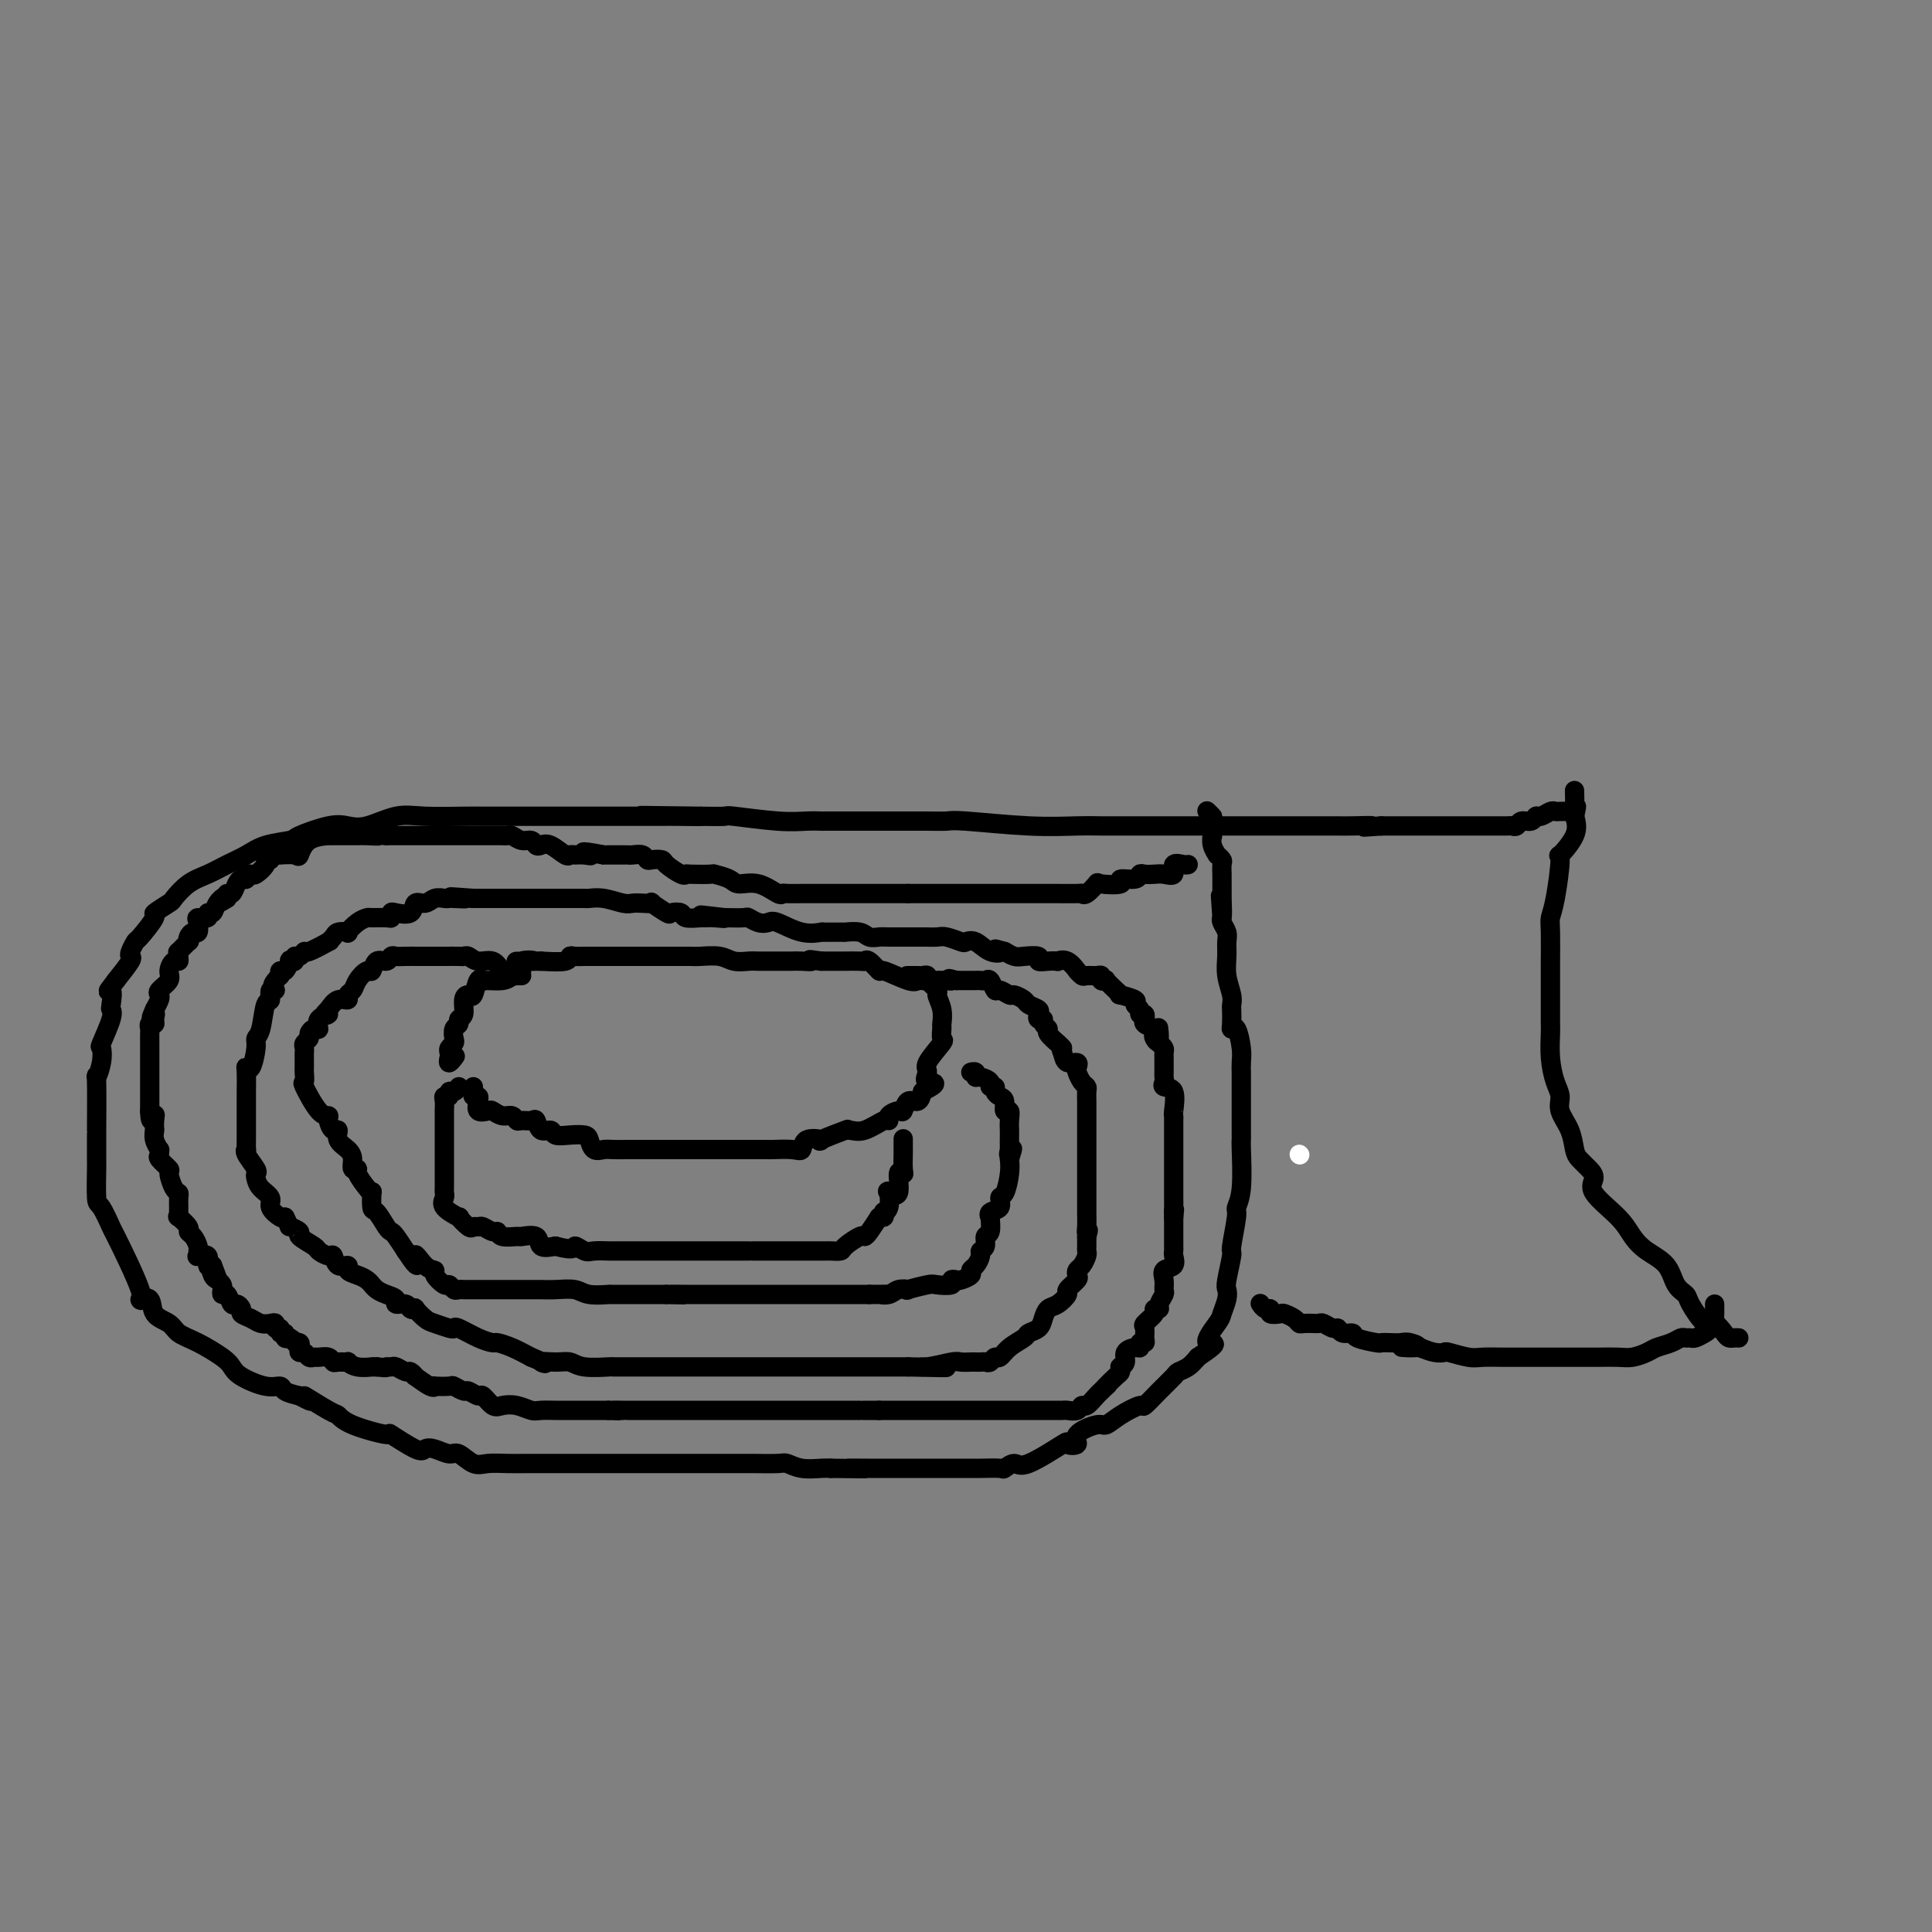 <svg viewBox='0 0 400 400' version='1.1' xmlns='http://www.w3.org/2000/svg' xmlns:xlink='http://www.w3.org/1999/xlink'><rect x="0" y="0" width="400" height="400" fill="#808080" stroke="none"/><g fill='none' stroke='#000000' stroke-width='4' stroke-linecap='round' stroke-linejoin='round'><path d='M360,277c-0.326,-0.012 -0.652,-0.024 -1,0c-0.348,0.024 -0.717,0.084 -1,0c-0.283,-0.084 -0.481,-0.312 -1,-1c-0.519,-0.688 -1.361,-1.835 -2,-2c-0.639,-0.165 -1.075,0.651 -2,0c-0.925,-0.651 -2.337,-2.768 -3,-4c-0.663,-1.232 -0.576,-1.578 -1,-2c-0.424,-0.422 -1.360,-0.919 -2,-2c-0.640,-1.081 -0.986,-2.747 -2,-4c-1.014,-1.253 -2.698,-2.093 -4,-3c-1.302,-0.907 -2.221,-1.881 -3,-3c-0.779,-1.119 -1.417,-2.383 -3,-4c-1.583,-1.617 -4.112,-3.586 -5,-5c-0.888,-1.414 -0.134,-2.271 0,-3c0.134,-0.729 -0.350,-1.328 -1,-2c-0.650,-0.672 -1.466,-1.415 -2,-2c-0.534,-0.585 -0.787,-1.012 -1,-2c-0.213,-0.988 -0.387,-2.538 -1,-4c-0.613,-1.462 -1.667,-2.836 -2,-4c-0.333,-1.164 0.054,-2.119 0,-3c-0.054,-0.881 -0.550,-1.690 -1,-3c-0.450,-1.310 -0.852,-3.123 -1,-5c-0.148,-1.877 -0.040,-3.818 0,-5c0.040,-1.182 0.011,-1.605 0,-2c-0.011,-0.395 -0.004,-0.763 0,-3c0.004,-2.237 0.004,-6.344 0,-8c-0.004,-1.656 -0.010,-0.862 0,-2c0.010,-1.138 0.038,-4.207 0,-6c-0.038,-1.793 -0.143,-2.310 0,-3c0.143,-0.690 0.533,-1.552 1,-4c0.467,-2.448 1.012,-6.481 1,-8c-0.012,-1.519 -0.580,-0.524 0,-1c0.580,-0.476 2.309,-2.422 3,-4c0.691,-1.578 0.346,-2.789 0,-4'/><path d='M326,169c0.774,-3.463 0.207,-1.619 0,-1c-0.207,0.619 -0.056,0.013 0,-1c0.056,-1.013 0.016,-2.432 0,-3c-0.016,-0.568 -0.008,-0.284 0,0'/><path d='M326,168c-0.222,0.002 -0.444,0.005 -1,0c-0.556,-0.005 -1.444,-0.016 -2,0c-0.556,0.016 -0.778,0.061 -1,0c-0.222,-0.061 -0.445,-0.228 -1,0c-0.555,0.228 -1.444,0.849 -2,1c-0.556,0.151 -0.779,-0.170 -1,0c-0.221,0.170 -0.440,0.830 -1,1c-0.560,0.170 -1.462,-0.151 -2,0c-0.538,0.151 -0.711,0.772 -1,1c-0.289,0.228 -0.693,0.061 -1,0c-0.307,-0.061 -0.516,-0.016 -1,0c-0.484,0.016 -1.243,0.004 -2,0c-0.757,-0.004 -1.511,-0.001 -2,0c-0.489,0.001 -0.713,0.000 -1,0c-0.287,-0.000 -0.637,-0.000 -1,0c-0.363,0.000 -0.740,0.000 -1,0c-0.260,-0.000 -0.403,-0.000 -1,0c-0.597,0.000 -1.647,0.000 -2,0c-0.353,-0.000 -0.007,-0.000 -1,0c-0.993,0.000 -3.324,0.000 -4,0c-0.676,-0.000 0.303,-0.000 -1,0c-1.303,0.000 -4.889,0.000 -6,0c-1.111,-0.000 0.254,-0.000 0,0c-0.254,0.000 -2.127,0.000 -4,0'/><path d='M286,171c-6.437,0.464 -2.529,0.124 -2,0c0.529,-0.124 -2.322,-0.033 -4,0c-1.678,0.033 -2.184,0.009 -3,0c-0.816,-0.009 -1.943,-0.002 -3,0c-1.057,0.002 -2.045,0.001 -2,0c0.045,-0.001 1.121,-0.000 0,0c-1.121,0.000 -4.439,0.000 -6,0c-1.561,-0.000 -1.364,-0.000 -2,0c-0.636,0.000 -2.105,0.000 -3,0c-0.895,-0.000 -1.216,0.000 -3,0c-1.784,-0.000 -5.031,-0.000 -7,0c-1.969,0.000 -2.662,0.000 -4,0c-1.338,-0.000 -3.323,-0.000 -4,0c-0.677,0.000 -0.045,0.001 -2,0c-1.955,-0.001 -6.495,-0.004 -9,0c-2.505,0.004 -2.974,0.015 -4,0c-1.026,-0.015 -2.610,-0.057 -5,0c-2.390,0.057 -5.586,0.211 -10,0c-4.414,-0.211 -10.046,-0.789 -13,-1c-2.954,-0.211 -3.230,-0.057 -4,0c-0.770,0.057 -2.032,0.015 -4,0c-1.968,-0.015 -4.640,-0.004 -6,0c-1.360,0.004 -1.408,0.002 -4,0c-2.592,-0.002 -7.729,-0.004 -10,0c-2.271,0.004 -1.677,0.015 -2,0c-0.323,-0.015 -1.565,-0.057 -3,0c-1.435,0.057 -3.065,0.211 -6,0c-2.935,-0.211 -7.175,-0.788 -9,-1c-1.825,-0.212 -1.236,-0.061 -2,0c-0.764,0.061 -2.882,0.030 -5,0'/><path d='M145,169c-22.494,-0.309 -8.230,-0.083 -3,0c5.230,0.083 1.426,0.022 -1,0c-2.426,-0.022 -3.472,-0.006 -4,0c-0.528,0.006 -0.536,0.002 -2,0c-1.464,-0.002 -4.382,-0.000 -6,0c-1.618,0.000 -1.934,0.000 -4,0c-2.066,-0.000 -5.882,-0.000 -7,0c-1.118,0.000 0.462,0.000 -1,0c-1.462,-0.000 -5.965,-0.000 -8,0c-2.035,0.000 -1.600,0.001 -2,0c-0.400,-0.001 -1.634,-0.002 -3,0c-1.366,0.002 -2.865,0.008 -4,0c-1.135,-0.008 -1.907,-0.030 -4,0c-2.093,0.030 -5.509,0.111 -8,0c-2.491,-0.111 -4.059,-0.415 -6,0c-1.941,0.415 -4.257,1.550 -6,2c-1.743,0.450 -2.914,0.214 -4,0c-1.086,-0.214 -2.089,-0.405 -4,0c-1.911,0.405 -4.730,1.407 -6,2c-1.270,0.593 -0.989,0.778 -2,1c-1.011,0.222 -3.312,0.481 -5,1c-1.688,0.519 -2.761,1.299 -4,2c-1.239,0.701 -2.644,1.324 -4,2c-1.356,0.676 -2.663,1.404 -4,2c-1.337,0.596 -2.706,1.060 -4,2c-1.294,0.940 -2.515,2.358 -3,3c-0.485,0.642 -0.234,0.510 -1,1c-0.766,0.490 -2.549,1.602 -3,2c-0.451,0.398 0.428,0.082 0,1c-0.428,0.918 -2.165,3.070 -3,4c-0.835,0.930 -0.768,0.639 -1,1c-0.232,0.361 -0.763,1.375 -1,2c-0.237,0.625 -0.179,0.861 0,1c0.179,0.139 0.480,0.183 0,1c-0.480,0.817 -1.740,2.409 -3,4'/><path d='M24,203c-2.549,3.378 -1.423,1.824 -1,2c0.423,0.176 0.141,2.084 0,3c-0.141,0.916 -0.142,0.842 0,1c0.142,0.158 0.427,0.549 0,2c-0.427,1.451 -1.564,3.962 -2,5c-0.436,1.038 -0.169,0.602 0,1c0.169,0.398 0.242,1.630 0,3c-0.242,1.370 -0.797,2.878 -1,3c-0.203,0.122 -0.054,-1.144 0,1c0.054,2.144 0.015,7.697 0,10c-0.015,2.303 -0.004,1.357 0,1c0.004,-0.357 0.003,-0.124 0,1c-0.003,1.124 -0.007,3.140 0,4c0.007,0.860 0.025,0.563 0,2c-0.025,1.437 -0.092,4.606 0,6c0.092,1.394 0.345,1.011 1,2c0.655,0.989 1.714,3.348 2,4c0.286,0.652 -0.199,-0.404 1,2c1.199,2.404 4.083,8.268 5,11c0.917,2.732 -0.131,2.332 0,2c0.131,-0.332 1.443,-0.595 2,0c0.557,0.595 0.359,2.050 1,3c0.641,0.950 2.122,1.395 3,2c0.878,0.605 1.153,1.369 2,2c0.847,0.631 2.267,1.129 4,2c1.733,0.871 3.778,2.113 5,3c1.222,0.887 1.621,1.417 2,2c0.379,0.583 0.737,1.217 2,2c1.263,0.783 3.431,1.715 5,2c1.569,0.285 2.538,-0.077 3,0c0.462,0.077 0.418,0.593 1,1c0.582,0.407 1.791,0.703 3,1'/><path d='M62,289c4.592,2.458 1.071,0.103 1,0c-0.071,-0.103 3.307,2.046 5,3c1.693,0.954 1.700,0.712 2,1c0.300,0.288 0.892,1.107 3,2c2.108,0.893 5.733,1.860 7,2c1.267,0.140 0.178,-0.547 1,0c0.822,0.547 3.556,2.327 5,3c1.444,0.673 1.597,0.241 2,0c0.403,-0.241 1.055,-0.289 2,0c0.945,0.289 2.184,0.915 3,1c0.816,0.085 1.208,-0.369 2,0c0.792,0.369 1.983,1.563 3,2c1.017,0.437 1.860,0.117 3,0c1.140,-0.117 2.578,-0.031 4,0c1.422,0.031 2.828,0.008 4,0c1.172,-0.008 2.109,-0.002 3,0c0.891,0.002 1.735,0.001 3,0c1.265,-0.001 2.951,-0.000 4,0c1.049,0.000 1.462,0.000 2,0c0.538,-0.000 1.202,-0.000 2,0c0.798,0.000 1.729,0.000 3,0c1.271,-0.000 2.883,0.000 5,0c2.117,-0.000 4.738,-0.000 6,0c1.262,0.000 1.164,0.000 2,0c0.836,-0.000 2.605,-0.000 4,0c1.395,0.000 2.416,0.000 4,0c1.584,-0.000 3.733,-0.001 5,0c1.267,0.001 1.654,0.004 2,0c0.346,-0.004 0.652,-0.015 2,0c1.348,0.015 3.737,0.057 5,0c1.263,-0.057 1.400,-0.211 2,0c0.600,0.211 1.661,0.788 3,1c1.339,0.212 2.954,0.061 4,0c1.046,-0.061 1.523,-0.030 2,0'/><path d='M172,304c12.150,0.155 5.524,0.041 4,0c-1.524,-0.041 2.055,-0.011 4,0c1.945,0.011 2.256,0.003 3,0c0.744,-0.003 1.921,-0.001 3,0c1.079,0.001 2.060,0.000 2,0c-0.060,-0.000 -1.162,-0.000 0,0c1.162,0.000 4.586,-0.000 6,0c1.414,0.000 0.817,0.000 1,0c0.183,-0.000 1.146,-0.000 2,0c0.854,0.000 1.600,0.001 2,0c0.400,-0.001 0.453,-0.005 1,0c0.547,0.005 1.587,0.019 3,0c1.413,-0.019 3.200,-0.073 4,0c0.800,0.073 0.615,0.272 1,0c0.385,-0.272 1.341,-1.014 2,-1c0.659,0.014 1.020,0.783 3,0c1.980,-0.783 5.577,-3.118 7,-4c1.423,-0.882 0.670,-0.312 1,0c0.330,0.312 1.742,0.365 2,0c0.258,-0.365 -0.638,-1.150 0,-2c0.638,-0.850 2.810,-1.767 4,-2c1.190,-0.233 1.399,0.216 2,0c0.601,-0.216 1.594,-1.098 3,-2c1.406,-0.902 3.227,-1.824 4,-2c0.773,-0.176 0.500,0.396 1,0c0.500,-0.396 1.772,-1.758 3,-3c1.228,-1.242 2.412,-2.364 3,-3c0.588,-0.636 0.581,-0.787 1,-1c0.419,-0.213 1.262,-0.490 2,-1c0.738,-0.510 1.369,-1.255 2,-2'/><path d='M248,281c5.758,-3.862 2.653,-2.516 2,-3c-0.653,-0.484 1.144,-2.798 2,-4c0.856,-1.202 0.769,-1.293 1,-2c0.231,-0.707 0.779,-2.030 1,-3c0.221,-0.970 0.116,-1.588 0,-2c-0.116,-0.412 -0.242,-0.620 0,-2c0.242,-1.380 0.853,-3.932 1,-5c0.147,-1.068 -0.171,-0.650 0,-2c0.171,-1.350 0.830,-4.466 1,-6c0.170,-1.534 -0.151,-1.486 0,-2c0.151,-0.514 0.772,-1.590 1,-4c0.228,-2.410 0.061,-6.153 0,-8c-0.061,-1.847 -0.016,-1.798 0,-2c0.016,-0.202 0.004,-0.655 0,-2c-0.004,-1.345 -0.001,-3.581 0,-4c0.001,-0.419 0.001,0.981 0,0c-0.001,-0.981 -0.003,-4.341 0,-6c0.003,-1.659 0.011,-1.617 0,-2c-0.011,-0.383 -0.041,-1.189 0,-2c0.041,-0.811 0.155,-1.625 0,-3c-0.155,-1.375 -0.578,-3.309 -1,-4c-0.422,-0.691 -0.844,-0.137 -1,0c-0.156,0.137 -0.046,-0.143 0,-1c0.046,-0.857 0.026,-2.291 0,-3c-0.026,-0.709 -0.060,-0.693 0,-1c0.060,-0.307 0.213,-0.935 0,-2c-0.213,-1.065 -0.793,-2.565 -1,-4c-0.207,-1.435 -0.042,-2.804 0,-4c0.042,-1.196 -0.040,-2.217 0,-3c0.040,-0.783 0.203,-1.326 0,-2c-0.203,-0.674 -0.772,-1.478 -1,-2c-0.228,-0.522 -0.114,-0.761 0,-1'/><path d='M253,190c-0.619,-8.705 -0.166,-2.467 0,-1c0.166,1.467 0.044,-1.835 0,-3c-0.044,-1.165 -0.012,-0.191 0,0c0.012,0.191 0.003,-0.401 0,-1c-0.003,-0.599 0.000,-1.207 0,-2c-0.000,-0.793 -0.004,-1.772 0,-2c0.004,-0.228 0.016,0.294 0,0c-0.016,-0.294 -0.061,-1.405 0,-2c0.061,-0.595 0.226,-0.676 0,-1c-0.226,-0.324 -0.845,-0.893 -1,-1c-0.155,-0.107 0.154,0.248 0,0c-0.154,-0.248 -0.772,-1.099 -1,-2c-0.228,-0.901 -0.065,-1.853 0,-2c0.065,-0.147 0.031,0.510 0,0c-0.031,-0.510 -0.060,-2.188 0,-3c0.060,-0.812 0.208,-0.757 0,-1c-0.208,-0.243 -0.774,-0.784 -1,-1c-0.226,-0.216 -0.113,-0.108 0,0'/><path d='M355,270c-0.002,0.331 -0.005,0.662 0,1c0.005,0.338 0.016,0.682 0,1c-0.016,0.318 -0.059,0.610 0,1c0.059,0.390 0.219,0.879 0,1c-0.219,0.121 -0.818,-0.125 -1,0c-0.182,0.125 0.053,0.622 0,1c-0.053,0.378 -0.395,0.636 -1,1c-0.605,0.364 -1.473,0.832 -2,1c-0.527,0.168 -0.711,0.034 -1,0c-0.289,-0.034 -0.681,0.032 -1,0c-0.319,-0.032 -0.564,-0.163 -1,0c-0.436,0.163 -1.063,0.618 -2,1c-0.937,0.382 -2.184,0.691 -3,1c-0.816,0.309 -1.201,0.619 -2,1c-0.799,0.381 -2.011,0.834 -3,1c-0.989,0.166 -1.755,0.044 -3,0c-1.245,-0.044 -2.969,-0.012 -4,0c-1.031,0.012 -1.367,0.003 -2,0c-0.633,-0.003 -1.561,-0.001 -3,0c-1.439,0.001 -3.390,-0.000 -5,0c-1.610,0.000 -2.880,0.001 -4,0c-1.120,-0.001 -2.090,-0.004 -3,0c-0.910,0.004 -1.759,0.015 -3,0c-1.241,-0.015 -2.874,-0.056 -4,0c-1.126,0.056 -1.747,0.208 -3,0c-1.253,-0.208 -3.140,-0.777 -4,-1c-0.860,-0.223 -0.693,-0.098 -1,0c-0.307,0.098 -1.088,0.171 -2,0c-0.912,-0.171 -1.956,-0.585 -3,-1'/><path d='M294,279c-6.999,-0.249 -2.496,0.129 -1,0c1.496,-0.129 -0.016,-0.766 -1,-1c-0.984,-0.234 -1.441,-0.065 -2,0c-0.559,0.065 -1.220,0.028 -2,0c-0.780,-0.028 -1.680,-0.045 -2,0c-0.320,0.045 -0.061,0.152 -1,0c-0.939,-0.152 -3.077,-0.561 -4,-1c-0.923,-0.439 -0.632,-0.906 -1,-1c-0.368,-0.094 -1.393,0.185 -2,0c-0.607,-0.185 -0.794,-0.834 -1,-1c-0.206,-0.166 -0.432,0.152 -1,0c-0.568,-0.152 -1.479,-0.773 -2,-1c-0.521,-0.227 -0.650,-0.060 -1,0c-0.350,0.060 -0.919,0.013 -1,0c-0.081,-0.013 0.325,0.007 0,0c-0.325,-0.007 -1.381,-0.041 -2,0c-0.619,0.041 -0.801,0.156 -1,0c-0.199,-0.156 -0.417,-0.582 -1,-1c-0.583,-0.418 -1.532,-0.829 -2,-1c-0.468,-0.171 -0.455,-0.102 -1,0c-0.545,0.102 -1.649,0.237 -2,0c-0.351,-0.237 0.050,-0.847 0,-1c-0.050,-0.153 -0.552,0.151 -1,0c-0.448,-0.151 -0.842,-0.757 -1,-1c-0.158,-0.243 -0.079,-0.121 0,0'/><path d='M98,225c0.029,0.306 0.059,0.611 0,1c-0.059,0.389 -0.205,0.861 0,1c0.205,0.139 0.761,-0.055 1,0c0.239,0.055 0.161,0.358 0,1c-0.161,0.642 -0.404,1.621 0,2c0.404,0.379 1.456,0.158 2,0c0.544,-0.158 0.578,-0.253 1,0c0.422,0.253 1.230,0.853 2,1c0.770,0.147 1.502,-0.159 2,0c0.498,0.159 0.762,0.782 1,1c0.238,0.218 0.449,0.029 1,0c0.551,-0.029 1.441,0.101 2,0c0.559,-0.101 0.785,-0.433 1,0c0.215,0.433 0.418,1.632 1,2c0.582,0.368 1.543,-0.096 2,0c0.457,0.096 0.412,0.751 1,1c0.588,0.249 1.810,0.091 3,0c1.190,-0.091 2.348,-0.115 3,0c0.652,0.115 0.799,0.371 1,1c0.201,0.629 0.457,1.633 1,2c0.543,0.367 1.373,0.098 2,0c0.627,-0.098 1.050,-0.026 2,0c0.950,0.026 2.426,0.007 3,0c0.574,-0.007 0.247,-0.002 1,0c0.753,0.002 2.587,0.001 4,0c1.413,-0.001 2.404,-0.000 3,0c0.596,0.000 0.798,0.000 1,0'/><path d='M139,238c3.411,0.000 3.939,0.000 4,0c0.061,-0.000 -0.345,-0.000 0,0c0.345,0.000 1.441,0.000 2,0c0.559,-0.000 0.581,-0.000 1,0c0.419,0.000 1.233,0.000 2,0c0.767,-0.000 1.486,-0.000 2,0c0.514,0.000 0.824,0.000 1,0c0.176,-0.000 0.219,-0.000 1,0c0.781,0.000 2.301,0.000 3,0c0.699,-0.000 0.579,-0.001 1,0c0.421,0.001 1.385,0.002 2,0c0.615,-0.002 0.883,-0.008 1,0c0.117,0.008 0.082,0.030 1,0c0.918,-0.030 2.787,-0.111 4,0c1.213,0.111 1.770,0.414 2,0c0.230,-0.414 0.134,-1.547 1,-2c0.866,-0.453 2.693,-0.227 3,0c0.307,0.227 -0.905,0.455 0,0c0.905,-0.455 3.927,-1.594 5,-2c1.073,-0.406 0.197,-0.080 0,0c-0.197,0.080 0.285,-0.086 1,0c0.715,0.086 1.662,0.425 3,0c1.338,-0.425 3.066,-1.614 4,-2c0.934,-0.386 1.075,0.032 1,0c-0.075,-0.032 -0.367,-0.515 0,-1c0.367,-0.485 1.394,-0.973 2,-1c0.606,-0.027 0.791,0.405 1,0c0.209,-0.405 0.441,-1.648 1,-2c0.559,-0.352 1.445,0.185 2,0c0.555,-0.185 0.777,-1.093 1,-2'/><path d='M191,226c4.390,-2.204 1.866,-1.713 1,-2c-0.866,-0.287 -0.074,-1.352 0,-2c0.074,-0.648 -0.569,-0.879 0,-2c0.569,-1.121 2.350,-3.132 3,-4c0.650,-0.868 0.170,-0.594 0,-1c-0.170,-0.406 -0.029,-1.494 0,-2c0.029,-0.506 -0.052,-0.430 0,-1c0.052,-0.570 0.239,-1.785 0,-3c-0.239,-1.215 -0.904,-2.431 -1,-3c-0.096,-0.569 0.378,-0.493 0,-1c-0.378,-0.507 -1.606,-1.598 -2,-2c-0.394,-0.402 0.048,-0.116 0,0c-0.048,0.116 -0.585,0.061 -1,0c-0.415,-0.061 -0.706,-0.129 -1,0c-0.294,0.129 -0.590,0.455 -2,0c-1.410,-0.455 -3.934,-1.691 -5,-2c-1.066,-0.309 -0.675,0.310 -1,0c-0.325,-0.310 -1.365,-1.547 -2,-2c-0.635,-0.453 -0.866,-0.121 -1,0c-0.134,0.121 -0.172,0.033 -1,0c-0.828,-0.033 -2.445,-0.009 -3,0c-0.555,0.009 -0.046,0.002 0,0c0.046,-0.002 -0.369,-0.001 -1,0c-0.631,0.001 -1.478,0.000 -2,0c-0.522,-0.000 -0.721,-0.000 -1,0c-0.279,0.000 -0.640,0.000 -1,0'/><path d='M170,199c-3.764,-0.619 -2.174,-0.166 -2,0c0.174,0.166 -1.069,0.044 -2,0c-0.931,-0.044 -1.552,-0.012 -2,0c-0.448,0.012 -0.724,0.003 -1,0c-0.276,-0.003 -0.552,0.000 -1,0c-0.448,-0.000 -1.066,-0.004 -2,0c-0.934,0.004 -2.183,0.015 -3,0c-0.817,-0.015 -1.203,-0.057 -2,0c-0.797,0.057 -2.007,0.211 -3,0c-0.993,-0.211 -1.771,-0.789 -3,-1c-1.229,-0.211 -2.910,-0.057 -4,0c-1.090,0.057 -1.590,0.015 -2,0c-0.410,-0.015 -0.729,-0.004 -1,0c-0.271,0.004 -0.493,0.001 -1,0c-0.507,-0.001 -1.299,-0.000 -2,0c-0.701,0.000 -1.309,0.000 -2,0c-0.691,-0.000 -1.463,-0.000 -2,0c-0.537,0.000 -0.840,0.000 -1,0c-0.160,-0.000 -0.179,-0.000 -1,0c-0.821,0.000 -2.444,0.000 -3,0c-0.556,-0.000 -0.044,0.000 0,0c0.044,-0.000 -0.382,-0.000 -1,0c-0.618,0.000 -1.430,0.000 -2,0c-0.570,-0.000 -0.897,-0.000 -1,0c-0.103,0.000 0.018,0.000 0,0c-0.018,-0.000 -0.177,-0.001 -1,0c-0.823,0.001 -2.312,0.004 -3,0c-0.688,-0.004 -0.577,-0.015 -1,0c-0.423,0.015 -1.381,0.056 -2,0c-0.619,-0.056 -0.897,-0.207 -1,0c-0.103,0.207 -0.029,0.774 -1,1c-0.971,0.226 -2.985,0.113 -5,0'/><path d='M112,199c-9.301,0.033 -3.552,0.117 -2,0c1.552,-0.117 -1.091,-0.434 -2,0c-0.909,0.434 -0.082,1.619 0,2c0.082,0.381 -0.580,-0.041 -1,0c-0.420,0.041 -0.599,0.544 -1,1c-0.401,0.456 -1.025,0.866 -2,1c-0.975,0.134 -2.303,-0.007 -3,0c-0.697,0.007 -0.765,0.160 -1,0c-0.235,-0.160 -0.636,-0.635 -1,0c-0.364,0.635 -0.690,2.380 -1,3c-0.310,0.620 -0.604,0.117 -1,0c-0.396,-0.117 -0.894,0.153 -1,1c-0.106,0.847 0.182,2.272 0,3c-0.182,0.728 -0.832,0.758 -1,1c-0.168,0.242 0.147,0.695 0,1c-0.147,0.305 -0.757,0.463 -1,1c-0.243,0.537 -0.117,1.453 0,2c0.117,0.547 0.227,0.724 0,1c-0.227,0.276 -0.792,0.651 -1,1c-0.208,0.349 -0.059,0.671 0,1c0.059,0.329 0.030,0.664 0,1'/><path d='M93,219c-0.556,2.022 0.556,0.578 1,0c0.444,-0.578 0.222,-0.289 0,0'/><path d='M246,179c-0.183,0.061 -0.366,0.121 -1,0c-0.634,-0.121 -1.717,-0.425 -2,0c-0.283,0.425 0.236,1.577 0,2c-0.236,0.423 -1.227,0.117 -2,0c-0.773,-0.117 -1.330,-0.047 -2,0c-0.670,0.047 -1.454,0.069 -2,0c-0.546,-0.069 -0.854,-0.228 -1,0c-0.146,0.228 -0.128,0.844 -1,1c-0.872,0.156 -2.632,-0.147 -3,0c-0.368,0.147 0.658,0.743 0,1c-0.658,0.257 -2.999,0.174 -4,0c-1.001,-0.174 -0.662,-0.439 -1,0c-0.338,0.439 -1.353,1.582 -2,2c-0.647,0.418 -0.925,0.112 -1,0c-0.075,-0.112 0.052,-0.030 -1,0c-1.052,0.030 -3.282,0.008 -4,0c-0.718,-0.008 0.078,-0.002 0,0c-0.078,0.002 -1.029,0.001 -2,0c-0.971,-0.001 -1.961,-0.000 -2,0c-0.039,0.000 0.872,0.000 0,0c-0.872,-0.000 -3.529,-0.000 -5,0c-1.471,0.000 -1.756,0.000 -2,0c-0.244,-0.000 -0.448,-0.000 -2,0c-1.552,0.000 -4.453,0.000 -6,0c-1.547,-0.000 -1.741,-0.000 -2,0c-0.259,0.000 -0.585,0.000 -2,0c-1.415,-0.000 -3.919,-0.000 -5,0c-1.081,0.000 -0.737,0.000 -1,0c-0.263,-0.000 -1.131,-0.000 -2,0'/><path d='M188,185c-6.415,-0.000 -3.952,-0.000 -4,0c-0.048,0.000 -2.606,0.000 -4,0c-1.394,-0.000 -1.624,-0.000 -2,0c-0.376,0.000 -0.896,0.000 -2,0c-1.104,-0.000 -2.790,-0.000 -4,0c-1.210,0.000 -1.942,0.000 -2,0c-0.058,-0.000 0.559,-0.001 0,0c-0.559,0.001 -2.294,0.002 -3,0c-0.706,-0.002 -0.383,-0.008 -1,0c-0.617,0.008 -2.176,0.031 -3,0c-0.824,-0.031 -0.915,-0.116 -1,0c-0.085,0.116 -0.164,0.434 -1,0c-0.836,-0.434 -2.431,-1.619 -4,-2c-1.569,-0.381 -3.114,0.042 -4,0c-0.886,-0.042 -1.113,-0.548 -2,-1c-0.887,-0.452 -2.435,-0.852 -3,-1c-0.565,-0.148 -0.148,-0.046 -1,0c-0.852,0.046 -2.973,0.037 -4,0c-1.027,-0.037 -0.961,-0.101 -1,0c-0.039,0.101 -0.182,0.368 -1,0c-0.818,-0.368 -2.312,-1.370 -3,-2c-0.688,-0.630 -0.569,-0.887 -1,-1c-0.431,-0.113 -1.411,-0.083 -2,0c-0.589,0.083 -0.785,0.218 -1,0c-0.215,-0.218 -0.447,-0.791 -1,-1c-0.553,-0.209 -1.426,-0.056 -2,0c-0.574,0.056 -0.850,0.015 -1,0c-0.150,-0.015 -0.174,-0.004 -1,0c-0.826,0.004 -2.453,0.001 -3,0c-0.547,-0.001 -0.013,-0.000 0,0c0.013,0.000 -0.493,0.000 -1,0'/><path d='M125,177c-6.526,-1.237 -3.841,-0.329 -3,0c0.841,0.329 -0.162,0.081 -1,0c-0.838,-0.081 -1.509,0.006 -2,0c-0.491,-0.006 -0.800,-0.106 -1,0c-0.200,0.106 -0.290,0.417 -1,0c-0.710,-0.417 -2.038,-1.561 -3,-2c-0.962,-0.439 -1.557,-0.174 -2,0c-0.443,0.174 -0.735,0.257 -1,0c-0.265,-0.257 -0.505,-0.853 -1,-1c-0.495,-0.147 -1.246,0.157 -2,0c-0.754,-0.157 -1.510,-0.774 -2,-1c-0.490,-0.226 -0.714,-0.061 -1,0c-0.286,0.061 -0.633,0.016 -1,0c-0.367,-0.016 -0.753,-0.004 -1,0c-0.247,0.004 -0.356,0.001 -1,0c-0.644,-0.001 -1.825,-0.000 -3,0c-1.175,0.000 -2.346,0.000 -3,0c-0.654,-0.000 -0.791,-0.000 -1,0c-0.209,0.000 -0.488,0.000 -1,0c-0.512,-0.000 -1.255,-0.000 -2,0c-0.745,0.000 -1.490,0.000 -2,0c-0.510,-0.000 -0.783,-0.000 -1,0c-0.217,0.000 -0.376,0.000 -1,0c-0.624,-0.000 -1.712,-0.000 -2,0c-0.288,0.000 0.225,0.000 0,0c-0.225,-0.000 -1.187,-0.000 -2,0c-0.813,0.000 -1.476,0.000 -2,0c-0.524,-0.000 -0.910,-0.000 -1,0c-0.090,0.000 0.117,0.000 0,0c-0.117,-0.000 -0.559,-0.000 -1,0'/><path d='M80,173c-7.322,-0.619 -3.127,-0.166 -2,0c1.127,0.166 -0.815,0.044 -2,0c-1.185,-0.044 -1.612,-0.012 -2,0c-0.388,0.012 -0.736,0.003 -1,0c-0.264,-0.003 -0.446,-0.001 -1,0c-0.554,0.001 -1.482,0.001 -2,0c-0.518,-0.001 -0.626,-0.003 -1,0c-0.374,0.003 -1.015,0.011 -1,0c0.015,-0.011 0.687,-0.042 0,0c-0.687,0.042 -2.733,0.155 -4,1c-1.267,0.845 -1.755,2.422 -2,3c-0.245,0.578 -0.247,0.159 -1,0c-0.753,-0.159 -2.259,-0.057 -3,0c-0.741,0.057 -0.719,0.070 -1,0c-0.281,-0.070 -0.867,-0.221 -1,0c-0.133,0.221 0.186,0.816 0,1c-0.186,0.184 -0.877,-0.041 -1,0c-0.123,0.041 0.321,0.350 0,1c-0.321,0.650 -1.406,1.642 -2,2c-0.594,0.358 -0.698,0.081 -1,0c-0.302,-0.081 -0.802,0.032 -1,0c-0.198,-0.032 -0.094,-0.211 0,0c0.094,0.211 0.179,0.812 0,1c-0.179,0.188 -0.623,-0.038 -1,0c-0.377,0.038 -0.689,0.340 -1,1c-0.311,0.660 -0.622,1.678 -1,2c-0.378,0.322 -0.822,-0.051 -1,0c-0.178,0.051 -0.089,0.525 0,1'/><path d='M47,186c-2.807,1.829 -1.324,0.403 -1,0c0.324,-0.403 -0.509,0.217 -1,1c-0.491,0.783 -0.639,1.728 -1,2c-0.361,0.272 -0.933,-0.130 -1,0c-0.067,0.130 0.372,0.790 0,1c-0.372,0.210 -1.553,-0.032 -2,0c-0.447,0.032 -0.159,0.339 0,1c0.159,0.661 0.188,1.678 0,2c-0.188,0.322 -0.594,-0.050 -1,0c-0.406,0.050 -0.813,0.520 -1,1c-0.187,0.480 -0.156,0.968 0,1c0.156,0.032 0.435,-0.394 0,0c-0.435,0.394 -1.583,1.606 -2,2c-0.417,0.394 -0.102,-0.032 0,0c0.102,0.032 -0.009,0.522 0,1c0.009,0.478 0.139,0.944 0,1c-0.139,0.056 -0.545,-0.297 -1,0c-0.455,0.297 -0.958,1.245 -1,2c-0.042,0.755 0.378,1.318 0,2c-0.378,0.682 -1.555,1.482 -2,2c-0.445,0.518 -0.158,0.755 0,1c0.158,0.245 0.188,0.499 0,1c-0.188,0.501 -0.594,1.251 -1,2'/><path d='M32,209c-1.388,3.122 -0.358,1.428 0,1c0.358,-0.428 0.043,0.409 0,1c-0.043,0.591 0.185,0.936 0,1c-0.185,0.064 -0.781,-0.152 -1,0c-0.219,0.152 -0.059,0.671 0,1c0.059,0.329 0.016,0.469 0,1c-0.016,0.531 -0.004,1.452 0,2c0.004,0.548 0.001,0.724 0,1c-0.001,0.276 -0.000,0.651 0,1c0.000,0.349 0.000,0.671 0,1c-0.000,0.329 -0.000,0.666 0,1c0.000,0.334 0.000,0.667 0,1c-0.000,0.333 -0.000,0.666 0,1c0.000,0.334 0.000,0.667 0,1c-0.000,0.333 -0.000,0.665 0,1c0.000,0.335 0.000,0.671 0,1c-0.000,0.329 -0.000,0.649 0,1c0.000,0.351 0.000,0.733 0,1c-0.000,0.267 -0.000,0.418 0,1c0.000,0.582 0.000,1.595 0,2c-0.000,0.405 -0.000,0.203 0,0'/><path d='M31,230c0.072,3.447 0.752,1.563 1,1c0.248,-0.563 0.066,0.194 0,1c-0.066,0.806 -0.014,1.660 0,2c0.014,0.340 -0.011,0.167 0,0c0.011,-0.167 0.056,-0.329 0,0c-0.056,0.329 -0.213,1.148 0,2c0.213,0.852 0.797,1.738 1,2c0.203,0.262 0.026,-0.101 0,0c-0.026,0.101 0.101,0.664 0,1c-0.101,0.336 -0.430,0.443 0,1c0.430,0.557 1.618,1.563 2,2c0.382,0.437 -0.041,0.306 0,1c0.041,0.694 0.547,2.213 1,3c0.453,0.787 0.854,0.842 1,1c0.146,0.158 0.037,0.419 0,1c-0.037,0.581 -0.002,1.483 0,2c0.002,0.517 -0.028,0.650 0,1c0.028,0.350 0.115,0.919 0,1c-0.115,0.081 -0.434,-0.325 0,0c0.434,0.325 1.619,1.382 2,2c0.381,0.618 -0.041,0.796 0,1c0.041,0.204 0.545,0.433 1,1c0.455,0.567 0.862,1.470 1,2c0.138,0.530 0.008,0.685 0,1c-0.008,0.315 0.106,0.789 0,1c-0.106,0.211 -0.430,0.160 0,0c0.430,-0.160 1.616,-0.428 2,0c0.384,0.428 -0.033,1.551 0,2c0.033,0.449 0.517,0.225 1,0'/><path d='M44,262c2.023,5.129 0.581,1.951 0,1c-0.581,-0.951 -0.300,0.324 0,1c0.300,0.676 0.619,0.753 1,1c0.381,0.247 0.823,0.662 1,1c0.177,0.338 0.089,0.597 0,1c-0.089,0.403 -0.177,0.948 0,1c0.177,0.052 0.620,-0.389 1,0c0.380,0.389 0.696,1.610 1,2c0.304,0.390 0.595,-0.049 1,0c0.405,0.049 0.924,0.588 1,1c0.076,0.412 -0.291,0.698 0,1c0.291,0.302 1.240,0.621 2,1c0.760,0.379 1.332,0.818 2,1c0.668,0.182 1.432,0.105 2,0c0.568,-0.105 0.941,-0.239 1,0c0.059,0.239 -0.195,0.852 0,1c0.195,0.148 0.840,-0.170 1,0c0.160,0.170 -0.163,0.829 0,1c0.163,0.171 0.813,-0.146 1,0c0.187,0.146 -0.089,0.756 0,1c0.089,0.244 0.545,0.122 1,0'/><path d='M60,277c1.714,1.012 0.998,1.041 1,1c0.002,-0.041 0.721,-0.151 1,0c0.279,0.151 0.116,0.562 0,1c-0.116,0.438 -0.187,0.902 0,1c0.187,0.098 0.631,-0.171 1,0c0.369,0.171 0.662,0.782 1,1c0.338,0.218 0.719,0.044 1,0c0.281,-0.044 0.461,0.041 1,0c0.539,-0.041 1.435,-0.208 2,0c0.565,0.208 0.797,0.792 1,1c0.203,0.208 0.378,0.042 1,0c0.622,-0.042 1.693,0.041 2,0c0.307,-0.041 -0.150,-0.207 0,0c0.150,0.207 0.906,0.788 2,1c1.094,0.212 2.525,0.057 3,0c0.475,-0.057 -0.007,-0.016 0,0c0.007,0.016 0.504,0.008 1,0'/><path d='M78,283c2.566,0.305 1.983,0.066 2,0c0.017,-0.066 0.636,0.039 1,0c0.364,-0.039 0.473,-0.223 1,0c0.527,0.223 1.472,0.852 2,1c0.528,0.148 0.640,-0.185 1,0c0.360,0.185 0.969,0.887 1,1c0.031,0.113 -0.517,-0.362 0,0c0.517,0.362 2.098,1.560 3,2c0.902,0.440 1.124,0.122 1,0c-0.124,-0.122 -0.595,-0.048 0,0c0.595,0.048 2.258,0.070 3,0c0.742,-0.070 0.565,-0.231 1,0c0.435,0.231 1.482,0.854 2,1c0.518,0.146 0.508,-0.185 1,0c0.492,0.185 1.485,0.886 2,1c0.515,0.114 0.551,-0.358 1,0c0.449,0.358 1.313,1.546 2,2c0.687,0.454 1.199,0.174 2,0c0.801,-0.174 1.891,-0.243 3,0c1.109,0.243 2.236,0.797 3,1c0.764,0.203 1.165,0.054 2,0c0.835,-0.054 2.103,-0.015 3,0c0.897,0.015 1.423,0.004 2,0c0.577,-0.004 1.205,-0.001 2,0c0.795,0.001 1.758,0.000 2,0c0.242,-0.000 -0.236,-0.000 0,0c0.236,0.000 1.187,0.000 2,0c0.813,-0.000 1.488,-0.000 2,0c0.512,0.000 0.861,0.000 1,0c0.139,-0.000 0.070,-0.000 0,0'/><path d='M126,292c3.835,0.155 1.422,0.041 1,0c-0.422,-0.041 1.148,-0.011 2,0c0.852,0.011 0.988,0.003 1,0c0.012,-0.003 -0.100,-0.001 0,0c0.100,0.001 0.410,0.000 1,0c0.590,-0.000 1.458,-0.000 2,0c0.542,0.000 0.756,0.000 1,0c0.244,-0.000 0.516,-0.000 1,0c0.484,0.000 1.178,0.000 2,0c0.822,-0.000 1.771,-0.000 2,0c0.229,0.000 -0.260,0.000 0,0c0.260,-0.000 1.271,-0.000 2,0c0.729,0.000 1.176,0.000 2,0c0.824,-0.000 2.026,-0.000 3,0c0.974,0.000 1.721,0.000 3,0c1.279,-0.000 3.092,-0.000 5,0c1.908,0.000 3.912,0.000 5,0c1.088,-0.000 1.260,-0.000 2,0c0.740,0.000 2.047,0.000 3,0c0.953,-0.000 1.552,-0.000 2,0c0.448,0.000 0.744,0.000 1,0c0.256,-0.000 0.471,-0.000 1,0c0.529,0.000 1.373,0.000 2,0c0.627,-0.000 1.036,-0.000 2,0c0.964,0.000 2.483,0.000 3,0c0.517,-0.000 0.031,-0.000 0,0c-0.031,0.000 0.392,0.000 1,0c0.608,-0.000 1.400,-0.000 2,0c0.600,0.000 1.008,0.000 1,0c-0.008,-0.000 -0.431,-0.000 0,0c0.431,0.000 1.715,0.000 3,0'/><path d='M182,292c8.897,0.000 3.140,0.000 1,0c-2.140,0.000 -0.664,0.000 1,0c1.664,-0.000 3.516,-0.000 4,0c0.484,0.000 -0.399,0.000 0,0c0.399,0.000 2.081,-0.000 3,0c0.919,0.000 1.076,0.000 1,0c-0.076,-0.000 -0.386,-0.000 0,0c0.386,0.000 1.469,0.000 2,0c0.531,-0.000 0.509,-0.000 1,0c0.491,0.000 1.494,0.000 2,0c0.506,-0.000 0.516,-0.000 1,0c0.484,0.000 1.443,0.000 2,0c0.557,-0.000 0.711,-0.000 1,0c0.289,0.000 0.712,0.000 1,0c0.288,-0.000 0.442,-0.000 1,0c0.558,0.000 1.519,0.000 2,0c0.481,-0.000 0.481,-0.000 1,0c0.519,0.000 1.557,0.000 2,0c0.443,-0.000 0.292,-0.000 1,0c0.708,0.000 2.274,0.000 3,0c0.726,-0.000 0.610,-0.000 1,0c0.390,0.000 1.285,0.000 2,0c0.715,-0.000 1.251,-0.000 2,0c0.749,0.000 1.710,0.001 2,0c0.290,-0.001 -0.091,-0.005 0,0c0.091,0.005 0.653,0.017 1,0c0.347,-0.017 0.478,-0.064 1,0c0.522,0.064 1.435,0.238 2,0c0.565,-0.238 0.781,-0.890 1,-1c0.219,-0.110 0.440,0.321 1,0c0.560,-0.321 1.458,-1.394 2,-2c0.542,-0.606 0.726,-0.745 1,-1c0.274,-0.255 0.637,-0.628 1,-1'/><path d='M229,287c0.823,-0.664 -0.120,0.176 0,0c0.120,-0.176 1.304,-1.370 2,-2c0.696,-0.630 0.903,-0.697 1,-1c0.097,-0.303 0.085,-0.842 0,-1c-0.085,-0.158 -0.243,0.064 0,0c0.243,-0.064 0.887,-0.413 1,-1c0.113,-0.587 -0.306,-1.411 0,-2c0.306,-0.589 1.336,-0.944 2,-1c0.664,-0.056 0.963,0.188 1,0c0.037,-0.188 -0.188,-0.809 0,-1c0.188,-0.191 0.790,0.047 1,0c0.210,-0.047 0.027,-0.381 0,-1c-0.027,-0.619 0.102,-1.524 0,-2c-0.102,-0.476 -0.435,-0.522 0,-1c0.435,-0.478 1.637,-1.389 2,-2c0.363,-0.611 -0.113,-0.922 0,-1c0.113,-0.078 0.815,0.079 1,0c0.185,-0.079 -0.149,-0.392 0,-1c0.149,-0.608 0.779,-1.510 1,-2c0.221,-0.490 0.031,-0.569 0,-1c-0.031,-0.431 0.097,-1.215 0,-2c-0.097,-0.785 -0.418,-1.571 0,-2c0.418,-0.429 1.576,-0.501 2,-1c0.424,-0.499 0.114,-1.425 0,-2c-0.114,-0.575 -0.030,-0.798 0,-1c0.030,-0.202 0.008,-0.381 0,-1c-0.008,-0.619 -0.002,-1.676 0,-2c0.002,-0.324 0.001,0.084 0,0c-0.001,-0.084 -0.000,-0.662 0,-1c0.000,-0.338 0.000,-0.437 0,-1c-0.000,-0.563 -0.000,-1.589 0,-2c0.000,-0.411 0.000,-0.205 0,0'/><path d='M243,252c0.309,-2.668 0.083,-1.339 0,-1c-0.083,0.339 -0.022,-0.311 0,-1c0.022,-0.689 0.006,-1.415 0,-2c-0.006,-0.585 -0.002,-1.027 0,-1c0.002,0.027 0.000,0.524 0,0c-0.000,-0.524 -0.000,-2.068 0,-3c0.000,-0.932 0.000,-1.252 0,-1c-0.000,0.252 0.000,1.075 0,0c-0.000,-1.075 -0.000,-4.050 0,-5c0.000,-0.950 0.000,0.124 0,0c-0.000,-0.124 -0.001,-1.445 0,-2c0.001,-0.555 0.002,-0.345 0,-1c-0.002,-0.655 -0.008,-2.175 0,-3c0.008,-0.825 0.030,-0.956 0,-1c-0.030,-0.044 -0.113,-0.001 0,-1c0.113,-0.999 0.423,-3.040 0,-4c-0.423,-0.960 -1.577,-0.838 -2,-1c-0.423,-0.162 -0.113,-0.607 0,-1c0.113,-0.393 0.030,-0.735 0,-1c-0.030,-0.265 -0.007,-0.452 0,-1c0.007,-0.548 -0.001,-1.456 0,-2c0.001,-0.544 0.011,-0.723 0,-1c-0.011,-0.277 -0.041,-0.651 0,-1c0.041,-0.349 0.155,-0.671 0,-1c-0.155,-0.329 -0.577,-0.664 -1,-1'/><path d='M240,216c-0.406,-5.808 0.080,-2.330 0,-1c-0.080,1.330 -0.725,0.510 -1,0c-0.275,-0.510 -0.179,-0.710 0,-1c0.179,-0.290 0.441,-0.670 0,-1c-0.441,-0.330 -1.586,-0.609 -2,-1c-0.414,-0.391 -0.095,-0.892 0,-1c0.095,-0.108 -0.032,0.178 0,0c0.032,-0.178 0.222,-0.821 0,-1c-0.222,-0.179 -0.855,0.106 -1,0c-0.145,-0.106 0.200,-0.602 0,-1c-0.200,-0.398 -0.945,-0.697 -1,-1c-0.055,-0.303 0.580,-0.611 0,-1c-0.580,-0.389 -2.375,-0.861 -3,-1c-0.625,-0.139 -0.080,0.055 0,0c0.080,-0.055 -0.304,-0.358 -1,-1c-0.696,-0.642 -1.705,-1.622 -2,-2c-0.295,-0.378 0.124,-0.154 0,0c-0.124,0.154 -0.792,0.239 -1,0c-0.208,-0.239 0.045,-0.800 0,-1c-0.045,-0.200 -0.389,-0.037 -1,0c-0.611,0.037 -1.490,-0.050 -2,0c-0.510,0.050 -0.652,0.238 -1,0c-0.348,-0.238 -0.901,-0.901 -1,-1c-0.099,-0.099 0.255,0.365 0,0c-0.255,-0.365 -1.120,-1.561 -2,-2c-0.880,-0.439 -1.774,-0.121 -2,0c-0.226,0.121 0.217,0.046 0,0c-0.217,-0.046 -1.094,-0.064 -2,0c-0.906,0.064 -1.842,0.211 -2,0c-0.158,-0.211 0.463,-0.778 0,-1c-0.463,-0.222 -2.009,-0.098 -3,0c-0.991,0.098 -1.426,0.171 -2,0c-0.574,-0.171 -1.287,-0.585 -2,-1'/><path d='M208,197c-3.394,-0.960 -1.380,-0.361 -1,0c0.380,0.361 -0.875,0.485 -2,0c-1.125,-0.485 -2.121,-1.580 -3,-2c-0.879,-0.420 -1.641,-0.165 -2,0c-0.359,0.165 -0.315,0.240 -1,0c-0.685,-0.240 -2.098,-0.796 -3,-1c-0.902,-0.204 -1.294,-0.055 -2,0c-0.706,0.055 -1.727,0.015 -2,0c-0.273,-0.015 0.200,-0.004 0,0c-0.200,0.004 -1.075,0.001 -2,0c-0.925,-0.001 -1.900,0.001 -2,0c-0.100,-0.001 0.676,-0.004 0,0c-0.676,0.004 -2.806,0.015 -4,0c-1.194,-0.015 -1.454,-0.057 -2,0c-0.546,0.057 -1.377,0.211 -2,0c-0.623,-0.211 -1.039,-0.789 -2,-1c-0.961,-0.211 -2.469,-0.056 -3,0c-0.531,0.056 -0.087,0.015 0,0c0.087,-0.015 -0.183,-0.002 -1,0c-0.817,0.002 -2.180,-0.007 -3,0c-0.820,0.007 -1.098,0.030 -1,0c0.098,-0.030 0.571,-0.112 0,0c-0.571,0.112 -2.185,0.419 -4,0c-1.815,-0.419 -3.832,-1.562 -5,-2c-1.168,-0.438 -1.487,-0.170 -2,0c-0.513,0.170 -1.220,0.241 -2,0c-0.780,-0.241 -1.633,-0.796 -2,-1c-0.367,-0.204 -0.248,-0.058 -1,0c-0.752,0.058 -2.376,0.029 -4,0'/><path d='M150,190c-9.170,-1.083 -3.095,-0.289 -1,0c2.095,0.289 0.209,0.074 -1,0c-1.209,-0.074 -1.743,-0.006 -2,0c-0.257,0.006 -0.237,-0.049 -1,0c-0.763,0.049 -2.307,0.202 -3,0c-0.693,-0.202 -0.534,-0.758 -1,-1c-0.466,-0.242 -1.556,-0.170 -2,0c-0.444,0.170 -0.241,0.438 -1,0c-0.759,-0.438 -2.481,-1.580 -3,-2c-0.519,-0.420 0.164,-0.116 0,0c-0.164,0.116 -1.175,0.045 -2,0c-0.825,-0.045 -1.463,-0.065 -2,0c-0.537,0.065 -0.974,0.213 -2,0c-1.026,-0.213 -2.643,-0.789 -4,-1c-1.357,-0.211 -2.455,-0.056 -3,0c-0.545,0.056 -0.536,0.015 -1,0c-0.464,-0.015 -1.399,-0.004 -2,0c-0.601,0.004 -0.868,0.001 -2,0c-1.132,-0.001 -3.130,-0.000 -4,0c-0.870,0.000 -0.613,0.000 -1,0c-0.387,-0.000 -1.420,-0.000 -2,0c-0.580,0.000 -0.708,0.000 -1,0c-0.292,-0.000 -0.750,-0.000 -1,0c-0.250,0.000 -0.294,0.000 -1,0c-0.706,-0.000 -2.076,-0.000 -3,0c-0.924,0.000 -1.403,0.000 -2,0c-0.597,-0.000 -1.314,-0.000 -2,0c-0.686,0.000 -1.343,0.000 -2,0'/><path d='M98,186c-8.390,-0.619 -3.364,-0.167 -2,0c1.364,0.167 -0.932,0.049 -2,0c-1.068,-0.049 -0.906,-0.029 -1,0c-0.094,0.029 -0.443,0.068 -1,0c-0.557,-0.068 -1.322,-0.242 -2,0c-0.678,0.242 -1.268,0.901 -2,1c-0.732,0.099 -1.608,-0.362 -2,0c-0.392,0.362 -0.302,1.547 -1,2c-0.698,0.453 -2.184,0.174 -3,0c-0.816,-0.174 -0.963,-0.243 -1,0c-0.037,0.243 0.037,0.799 0,1c-0.037,0.201 -0.186,0.047 -1,0c-0.814,-0.047 -2.293,0.012 -3,0c-0.707,-0.012 -0.641,-0.095 -1,0c-0.359,0.095 -1.142,0.368 -2,1c-0.858,0.632 -1.790,1.624 -2,2c-0.210,0.376 0.301,0.137 0,0c-0.301,-0.137 -1.416,-0.173 -2,0c-0.584,0.173 -0.639,0.553 -1,1c-0.361,0.447 -1.028,0.961 -1,1c0.028,0.039 0.749,-0.397 0,0c-0.749,0.397 -2.970,1.627 -4,2c-1.030,0.373 -0.868,-0.110 -1,0c-0.132,0.110 -0.556,0.812 -1,1c-0.444,0.188 -0.906,-0.138 -1,0c-0.094,0.138 0.181,0.740 0,1c-0.181,0.260 -0.819,0.177 -1,0c-0.181,-0.177 0.096,-0.450 0,0c-0.096,0.450 -0.564,1.621 -1,2c-0.436,0.379 -0.839,-0.035 -1,0c-0.161,0.035 -0.081,0.517 0,1'/><path d='M58,202c-2.637,2.415 -1.231,2.951 -1,3c0.231,0.049 -0.713,-0.390 -1,0c-0.287,0.390 0.081,1.611 0,2c-0.081,0.389 -0.613,-0.052 -1,1c-0.387,1.052 -0.629,3.599 -1,5c-0.371,1.401 -0.870,1.658 -1,2c-0.130,0.342 0.109,0.771 0,2c-0.109,1.229 -0.565,3.260 -1,4c-0.435,0.740 -0.849,0.191 -1,0c-0.151,-0.191 -0.041,-0.022 0,1c0.041,1.022 0.011,2.898 0,4c-0.011,1.102 -0.003,1.432 0,2c0.003,0.568 0.001,1.375 0,2c-0.001,0.625 0.000,1.067 0,2c-0.000,0.933 -0.002,2.356 0,3c0.002,0.644 0.008,0.509 0,1c-0.008,0.491 -0.030,1.609 0,2c0.030,0.391 0.113,0.054 0,0c-0.113,-0.054 -0.421,0.173 0,1c0.421,0.827 1.571,2.252 2,3c0.429,0.748 0.138,0.819 0,1c-0.138,0.181 -0.121,0.473 0,1c0.121,0.527 0.347,1.290 1,2c0.653,0.710 1.732,1.365 2,2c0.268,0.635 -0.274,1.248 0,2c0.274,0.752 1.364,1.643 2,2c0.636,0.357 0.818,0.178 1,0'/><path d='M59,252c1.330,2.566 0.656,1.983 1,2c0.344,0.017 1.707,0.636 2,1c0.293,0.364 -0.482,0.474 0,1c0.482,0.526 2.222,1.469 3,2c0.778,0.531 0.595,0.649 1,1c0.405,0.351 1.399,0.934 2,1c0.601,0.066 0.808,-0.386 1,0c0.192,0.386 0.370,1.609 1,2c0.630,0.391 1.714,-0.049 2,0c0.286,0.049 -0.225,0.587 0,1c0.225,0.413 1.187,0.702 2,1c0.813,0.298 1.477,0.605 2,1c0.523,0.395 0.905,0.879 1,1c0.095,0.121 -0.095,-0.121 0,0c0.095,0.121 0.477,0.606 1,1c0.523,0.394 1.186,0.698 2,1c0.814,0.302 1.777,0.603 2,1c0.223,0.397 -0.296,0.889 0,1c0.296,0.111 1.406,-0.160 2,0c0.594,0.160 0.672,0.749 1,1c0.328,0.251 0.907,0.162 1,0c0.093,-0.162 -0.301,-0.397 0,0c0.301,0.397 1.297,1.425 2,2c0.703,0.575 1.115,0.696 2,1c0.885,0.304 2.244,0.789 3,1c0.756,0.211 0.908,0.147 1,0c0.092,-0.147 0.124,-0.377 1,0c0.876,0.377 2.597,1.361 4,2c1.403,0.639 2.490,0.934 3,1c0.510,0.066 0.445,-0.098 1,0c0.555,0.098 1.730,0.456 3,1c1.270,0.544 2.635,1.272 4,2'/><path d='M110,281c4.644,1.924 2.254,1.233 2,1c-0.254,-0.233 1.629,-0.010 3,0c1.371,0.010 2.232,-0.193 3,0c0.768,0.193 1.445,0.784 3,1c1.555,0.216 3.989,0.058 5,0c1.011,-0.058 0.599,-0.016 1,0c0.401,0.016 1.614,0.004 2,0c0.386,-0.004 -0.054,-0.001 1,0c1.054,0.001 3.602,0.000 5,0c1.398,-0.000 1.645,-0.000 2,0c0.355,0.000 0.816,0.000 1,0c0.184,-0.000 0.091,-0.000 1,0c0.909,0.000 2.821,0.000 4,0c1.179,-0.000 1.626,-0.000 3,0c1.374,0.000 3.674,0.000 5,0c1.326,-0.000 1.676,-0.000 2,0c0.324,0.000 0.620,0.000 1,0c0.380,-0.000 0.842,-0.000 1,0c0.158,0.000 0.011,0.000 1,0c0.989,-0.000 3.114,-0.000 4,0c0.886,0.000 0.533,0.000 1,0c0.467,-0.000 1.755,-0.000 2,0c0.245,0.000 -0.553,0.000 1,0c1.553,-0.000 5.457,-0.000 7,0c1.543,0.000 0.726,0.000 1,0c0.274,-0.000 1.641,-0.000 4,0c2.359,0.000 5.712,0.000 7,0c1.288,0.000 0.511,0.000 1,0c0.489,0.000 2.245,0.000 4,0'/><path d='M188,283c13.047,0.293 6.666,0.026 4,0c-2.666,-0.026 -1.615,0.189 0,0c1.615,-0.189 3.795,-0.783 5,-1c1.205,-0.217 1.436,-0.059 2,0c0.564,0.059 1.460,0.017 2,0c0.540,-0.017 0.722,-0.009 1,0c0.278,0.009 0.651,0.018 1,0c0.349,-0.018 0.672,-0.063 1,0c0.328,0.063 0.659,0.235 1,0c0.341,-0.235 0.692,-0.875 1,-1c0.308,-0.125 0.573,0.266 1,0c0.427,-0.266 1.018,-1.187 2,-2c0.982,-0.813 2.357,-1.517 3,-2c0.643,-0.483 0.556,-0.744 1,-1c0.444,-0.256 1.419,-0.506 2,-1c0.581,-0.494 0.766,-1.230 1,-2c0.234,-0.770 0.515,-1.572 1,-2c0.485,-0.428 1.174,-0.482 2,-1c0.826,-0.518 1.790,-1.501 2,-2c0.210,-0.499 -0.333,-0.514 0,-1c0.333,-0.486 1.543,-1.443 2,-2c0.457,-0.557 0.161,-0.713 0,-1c-0.161,-0.287 -0.187,-0.706 0,-1c0.187,-0.294 0.586,-0.463 1,-1c0.414,-0.537 0.843,-1.443 1,-2c0.157,-0.557 0.042,-0.765 0,-1c-0.042,-0.235 -0.012,-0.496 0,-1c0.012,-0.504 0.006,-1.252 0,-2'/><path d='M225,256c0.619,-2.069 0.166,-1.241 0,-1c-0.166,0.241 -0.044,-0.104 0,-1c0.044,-0.896 0.012,-2.342 0,-3c-0.012,-0.658 -0.003,-0.530 0,-1c0.003,-0.470 0.001,-1.540 0,-2c-0.001,-0.460 -0.000,-0.311 0,-1c0.000,-0.689 0.000,-2.218 0,-3c-0.000,-0.782 -0.000,-0.818 0,-1c0.000,-0.182 0.000,-0.509 0,-1c-0.000,-0.491 -0.000,-1.146 0,-2c0.000,-0.854 -0.000,-1.909 0,-2c0.000,-0.091 0.000,0.780 0,0c-0.000,-0.780 -0.000,-3.213 0,-4c0.000,-0.787 0.000,0.070 0,0c-0.000,-0.070 -0.000,-1.069 0,-2c0.000,-0.931 0.001,-1.794 0,-2c-0.001,-0.206 -0.003,0.244 0,0c0.003,-0.244 0.011,-1.183 0,-2c-0.011,-0.817 -0.042,-1.514 0,-2c0.042,-0.486 0.157,-0.761 0,-1c-0.157,-0.239 -0.585,-0.441 -1,-1c-0.415,-0.559 -0.819,-1.476 -1,-2c-0.181,-0.524 -0.141,-0.656 0,-1c0.141,-0.344 0.384,-0.900 0,-1c-0.384,-0.100 -1.395,0.257 -2,0c-0.605,-0.257 -0.802,-1.129 -1,-2'/><path d='M220,218c-0.704,-1.396 0.037,-0.885 0,-1c-0.037,-0.115 -0.851,-0.857 -1,-1c-0.149,-0.143 0.367,0.311 0,0c-0.367,-0.311 -1.619,-1.389 -2,-2c-0.381,-0.611 0.108,-0.755 0,-1c-0.108,-0.245 -0.812,-0.590 -1,-1c-0.188,-0.410 0.139,-0.883 0,-1c-0.139,-0.117 -0.743,0.124 -1,0c-0.257,-0.124 -0.167,-0.612 0,-1c0.167,-0.388 0.411,-0.677 0,-1c-0.411,-0.323 -1.476,-0.679 -2,-1c-0.524,-0.321 -0.508,-0.606 -1,-1c-0.492,-0.394 -1.494,-0.898 -2,-1c-0.506,-0.102 -0.517,0.197 -1,0c-0.483,-0.197 -1.439,-0.890 -2,-1c-0.561,-0.110 -0.728,0.363 -1,0c-0.272,-0.363 -0.650,-1.561 -1,-2c-0.350,-0.439 -0.671,-0.118 -1,0c-0.329,0.118 -0.665,0.031 -1,0c-0.335,-0.031 -0.667,-0.008 -1,0c-0.333,0.008 -0.667,0.002 -1,0c-0.333,-0.002 -0.667,-0.001 -1,0c-0.333,0.001 -0.667,0.000 -1,0c-0.333,-0.000 -0.667,-0.000 -1,0'/><path d='M198,203c-2.501,-0.773 -1.252,-0.206 -1,0c0.252,0.206 -0.492,0.051 -1,0c-0.508,-0.051 -0.780,0.000 -1,0c-0.220,-0.000 -0.386,-0.053 -1,0c-0.614,0.053 -1.675,0.210 -2,0c-0.325,-0.210 0.085,-0.788 0,-1c-0.085,-0.212 -0.664,-0.057 -1,0c-0.336,0.057 -0.430,0.015 -1,0c-0.570,-0.015 -1.615,-0.004 -2,0c-0.385,0.004 -0.110,0.001 0,0c0.110,-0.001 0.055,-0.001 0,0'/><path d='M108,202c-0.359,-0.013 -0.719,-0.027 -1,0c-0.281,0.027 -0.485,0.094 -1,0c-0.515,-0.094 -1.343,-0.351 -2,-1c-0.657,-0.649 -1.144,-1.691 -2,-2c-0.856,-0.309 -2.081,0.113 -3,0c-0.919,-0.113 -1.532,-0.762 -2,-1c-0.468,-0.238 -0.790,-0.064 -1,0c-0.210,0.064 -0.308,0.017 -1,0c-0.692,-0.017 -1.977,-0.005 -3,0c-1.023,0.005 -1.785,0.001 -2,0c-0.215,-0.001 0.116,-0.000 0,0c-0.116,0.000 -0.678,-0.000 -1,0c-0.322,0.000 -0.405,0.000 -1,0c-0.595,-0.000 -1.704,-0.001 -2,0c-0.296,0.001 0.220,0.005 0,0c-0.220,-0.005 -1.176,-0.017 -2,0c-0.824,0.017 -1.516,0.065 -2,0c-0.484,-0.065 -0.758,-0.243 -1,0c-0.242,0.243 -0.450,0.908 -1,1c-0.550,0.092 -1.442,-0.389 -2,0c-0.558,0.389 -0.781,1.648 -1,2c-0.219,0.352 -0.435,-0.203 -1,0c-0.565,0.203 -1.478,1.163 -2,2c-0.522,0.837 -0.654,1.550 -1,2c-0.346,0.450 -0.907,0.636 -1,1c-0.093,0.364 0.283,0.906 0,1c-0.283,0.094 -1.224,-0.259 -2,0c-0.776,0.259 -1.388,1.129 -2,2'/><path d='M68,209c-2.041,1.901 -0.145,1.153 0,1c0.145,-0.153 -1.463,0.288 -2,1c-0.537,0.712 -0.004,1.696 0,2c0.004,0.304 -0.521,-0.073 -1,0c-0.479,0.073 -0.913,0.597 -1,1c-0.087,0.403 0.173,0.684 0,1c-0.173,0.316 -0.778,0.666 -1,1c-0.222,0.334 -0.060,0.651 0,1c0.060,0.349 0.017,0.728 0,1c-0.017,0.272 -0.007,0.436 0,1c0.007,0.564 0.011,1.528 0,2c-0.011,0.472 -0.037,0.452 0,1c0.037,0.548 0.139,1.665 0,2c-0.139,0.335 -0.518,-0.113 0,1c0.518,1.113 1.933,3.785 3,5c1.067,1.215 1.787,0.972 2,1c0.213,0.028 -0.080,0.325 0,1c0.080,0.675 0.533,1.727 1,2c0.467,0.273 0.947,-0.235 1,0c0.053,0.235 -0.321,1.211 0,2c0.321,0.789 1.338,1.389 2,2c0.662,0.611 0.968,1.231 1,2c0.032,0.769 -0.212,1.685 0,2c0.212,0.315 0.880,0.029 1,0c0.120,-0.029 -0.308,0.199 0,1c0.308,0.801 1.352,2.173 2,3c0.648,0.827 0.898,1.108 1,1c0.102,-0.108 0.055,-0.604 0,0c-0.055,0.604 -0.118,2.307 0,3c0.118,0.693 0.415,0.376 1,1c0.585,0.624 1.456,2.188 2,3c0.544,0.812 0.762,0.873 1,1c0.238,0.127 0.497,0.322 1,1c0.503,0.678 1.252,1.839 2,3'/><path d='M84,259c3.615,5.534 2.152,1.869 2,1c-0.152,-0.869 1.006,1.059 2,2c0.994,0.941 1.825,0.897 2,1c0.175,0.103 -0.304,0.353 0,1c0.304,0.647 1.391,1.690 2,2c0.609,0.310 0.741,-0.113 1,0c0.259,0.113 0.647,0.762 1,1c0.353,0.238 0.672,0.064 1,0c0.328,-0.064 0.665,-0.017 1,0c0.335,0.017 0.667,0.005 1,0c0.333,-0.005 0.665,-0.001 1,0c0.335,0.001 0.671,0.000 1,0c0.329,-0.000 0.651,-0.000 1,0c0.349,0.000 0.723,0.000 1,0c0.277,-0.000 0.455,-0.000 1,0c0.545,0.000 1.456,0.000 2,0c0.544,-0.000 0.722,-0.000 1,0c0.278,0.000 0.656,0.000 1,0c0.344,-0.000 0.654,-0.000 1,0c0.346,0.000 0.727,0.000 1,0c0.273,-0.000 0.436,-0.001 1,0c0.564,0.001 1.528,0.004 2,0c0.472,-0.004 0.453,-0.015 1,0c0.547,0.015 1.659,0.057 3,0c1.341,-0.057 2.910,-0.211 4,0c1.090,0.211 1.701,0.789 3,1c1.299,0.211 3.287,0.057 4,0c0.713,-0.057 0.153,-0.015 0,0c-0.153,0.015 0.101,0.004 1,0c0.899,-0.004 2.443,-0.001 3,0c0.557,0.001 0.129,0.000 0,0c-0.129,-0.000 0.042,-0.000 1,0c0.958,0.000 2.702,0.000 4,0c1.298,-0.000 2.149,-0.000 3,0'/><path d='M138,268c6.705,0.155 1.968,0.041 1,0c-0.968,-0.041 1.835,-0.011 3,0c1.165,0.011 0.693,0.003 1,0c0.307,-0.003 1.394,-0.001 2,0c0.606,0.001 0.730,0.000 1,0c0.270,-0.000 0.687,-0.000 1,0c0.313,0.000 0.521,0.000 1,0c0.479,-0.000 1.227,-0.000 2,0c0.773,0.000 1.569,0.000 2,0c0.431,-0.000 0.497,-0.000 1,0c0.503,0.000 1.443,0.000 2,0c0.557,-0.000 0.729,-0.000 1,0c0.271,0.000 0.640,0.000 1,0c0.360,-0.000 0.711,-0.000 1,0c0.289,0.000 0.516,0.000 1,0c0.484,-0.000 1.225,-0.000 2,0c0.775,0.000 1.584,0.000 2,0c0.416,-0.000 0.439,-0.000 1,0c0.561,0.000 1.661,0.000 2,0c0.339,-0.000 -0.082,-0.000 0,0c0.082,0.000 0.669,0.000 1,0c0.331,-0.000 0.406,-0.000 1,0c0.594,0.000 1.706,0.000 2,0c0.294,-0.000 -0.230,-0.000 0,0c0.230,0.000 1.213,0.000 2,0c0.787,-0.000 1.377,-0.000 2,0c0.623,0.000 1.281,0.000 2,0c0.719,-0.000 1.501,-0.000 2,0c0.499,0.000 0.714,0.000 1,0c0.286,0.000 0.643,0.000 1,0'/><path d='M180,268c7.139,-0.016 3.986,-0.056 3,0c-0.986,0.056 0.195,0.207 1,0c0.805,-0.207 1.236,-0.774 2,-1c0.764,-0.226 1.863,-0.112 2,0c0.137,0.112 -0.686,0.222 0,0c0.686,-0.222 2.881,-0.778 4,-1c1.119,-0.222 1.163,-0.111 2,0c0.837,0.111 2.467,0.223 3,0c0.533,-0.223 -0.030,-0.781 0,-1c0.030,-0.219 0.652,-0.099 1,0c0.348,0.099 0.423,0.178 1,0c0.577,-0.178 1.656,-0.611 2,-1c0.344,-0.389 -0.047,-0.733 0,-1c0.047,-0.267 0.533,-0.457 1,-1c0.467,-0.543 0.913,-1.438 1,-2c0.087,-0.562 -0.187,-0.789 0,-1c0.187,-0.211 0.835,-0.406 1,-1c0.165,-0.594 -0.154,-1.588 0,-2c0.154,-0.412 0.781,-0.242 1,-1c0.219,-0.758 0.030,-2.445 0,-3c-0.030,-0.555 0.100,0.023 0,0c-0.100,-0.023 -0.429,-0.646 0,-1c0.429,-0.354 1.618,-0.440 2,-1c0.382,-0.560 -0.042,-1.593 0,-2c0.042,-0.407 0.550,-0.186 1,-1c0.450,-0.814 0.843,-2.661 1,-4c0.157,-1.339 0.079,-2.169 0,-3'/><path d='M209,240c1.238,-3.867 0.332,-1.534 0,-1c-0.332,0.534 -0.089,-0.731 0,-1c0.089,-0.269 0.024,0.458 0,0c-0.024,-0.458 -0.005,-2.103 0,-3c0.005,-0.897 -0.003,-1.048 0,-1c0.003,0.048 0.015,0.293 0,0c-0.015,-0.293 -0.059,-1.125 0,-2c0.059,-0.875 0.222,-1.792 0,-2c-0.222,-0.208 -0.829,0.294 -1,0c-0.171,-0.294 0.094,-1.385 0,-2c-0.094,-0.615 -0.545,-0.756 -1,-1c-0.455,-0.244 -0.913,-0.591 -1,-1c-0.087,-0.409 0.197,-0.879 0,-1c-0.197,-0.121 -0.875,0.107 -1,0c-0.125,-0.107 0.303,-0.551 0,-1c-0.303,-0.449 -1.335,-0.905 -2,-1c-0.665,-0.095 -0.962,0.170 -1,0c-0.038,-0.170 0.182,-0.777 0,-1c-0.182,-0.223 -0.766,-0.064 -1,0c-0.234,0.064 -0.117,0.032 0,0'/><path d='M95,225c-0.301,0.454 -0.603,0.908 -1,1c-0.397,0.092 -0.891,-0.178 -1,0c-0.109,0.178 0.167,0.804 0,1c-0.167,0.196 -0.777,-0.038 -1,0c-0.223,0.038 -0.060,0.349 0,1c0.060,0.651 0.016,1.643 0,2c-0.016,0.357 -0.004,0.079 0,0c0.004,-0.079 0.001,0.042 0,1c-0.001,0.958 -0.001,2.754 0,4c0.001,1.246 0.001,1.944 0,3c-0.001,1.056 -0.003,2.470 0,4c0.003,1.530 0.013,3.174 0,4c-0.013,0.826 -0.047,0.832 0,1c0.047,0.168 0.177,0.497 0,1c-0.177,0.503 -0.661,1.178 0,2c0.661,0.822 2.468,1.790 3,2c0.532,0.210 -0.209,-0.337 0,0c0.209,0.337 1.369,1.558 2,2c0.631,0.442 0.733,0.103 1,0c0.267,-0.103 0.699,0.029 1,0c0.301,-0.029 0.470,-0.218 1,0c0.530,0.218 1.421,0.844 2,1c0.579,0.156 0.846,-0.156 1,0c0.154,0.156 0.197,0.781 1,1c0.803,0.219 2.367,0.031 3,0c0.633,-0.031 0.335,0.095 1,0c0.665,-0.095 2.295,-0.410 3,0c0.705,0.410 0.487,1.546 1,2c0.513,0.454 1.756,0.227 3,0'/><path d='M115,258c4.362,1.177 3.768,0.119 4,0c0.232,-0.119 1.289,0.700 2,1c0.711,0.300 1.077,0.080 2,0c0.923,-0.080 2.404,-0.022 3,0c0.596,0.022 0.309,0.006 1,0c0.691,-0.006 2.361,-0.002 3,0c0.639,0.002 0.248,0.000 1,0c0.752,-0.000 2.647,-0.000 4,0c1.353,0.000 2.165,0.000 3,0c0.835,-0.000 1.694,-0.000 3,0c1.306,0.000 3.058,0.000 4,0c0.942,-0.000 1.074,-0.000 3,0c1.926,0.000 5.648,0.000 7,0c1.352,-0.000 0.336,-0.000 1,0c0.664,0.000 3.008,0.000 4,0c0.992,-0.000 0.633,-0.000 1,0c0.367,0.000 1.459,0.000 2,0c0.541,-0.000 0.530,-0.000 1,0c0.470,0.000 1.422,0.000 2,0c0.578,-0.000 0.784,-0.000 1,0c0.216,0.000 0.443,0.000 1,0c0.557,-0.000 1.442,-0.002 2,0c0.558,0.002 0.787,0.007 1,0c0.213,-0.007 0.410,-0.026 1,0c0.590,0.026 1.572,0.096 2,0c0.428,-0.096 0.303,-0.360 1,-1c0.697,-0.640 2.218,-1.656 3,-2c0.782,-0.344 0.826,-0.016 1,0c0.174,0.016 0.478,-0.281 1,-1c0.522,-0.719 1.261,-1.859 2,-3'/><path d='M182,252c1.460,-1.021 1.110,-0.074 1,0c-0.110,0.074 0.021,-0.724 0,-1c-0.021,-0.276 -0.194,-0.032 0,0c0.194,0.032 0.755,-0.150 1,-1c0.245,-0.850 0.175,-2.367 0,-3c-0.175,-0.633 -0.453,-0.381 0,0c0.453,0.381 1.638,0.891 2,0c0.362,-0.891 -0.099,-3.181 0,-4c0.099,-0.819 0.759,-0.165 1,0c0.241,0.165 0.065,-0.159 0,-1c-0.065,-0.841 -0.017,-2.198 0,-3c0.017,-0.802 0.005,-1.050 0,-1c-0.005,0.050 -0.001,0.398 0,0c0.001,-0.398 0.000,-1.542 0,-2c-0.000,-0.458 -0.000,-0.229 0,0'/></g>
<g fill='none' stroke='#FFFFFF' stroke-width='4' stroke-linecap='round' stroke-linejoin='round'><path d='M269,239c0.000,0.000 0.100,0.100 0.1,0.1'/></g>
</svg>
